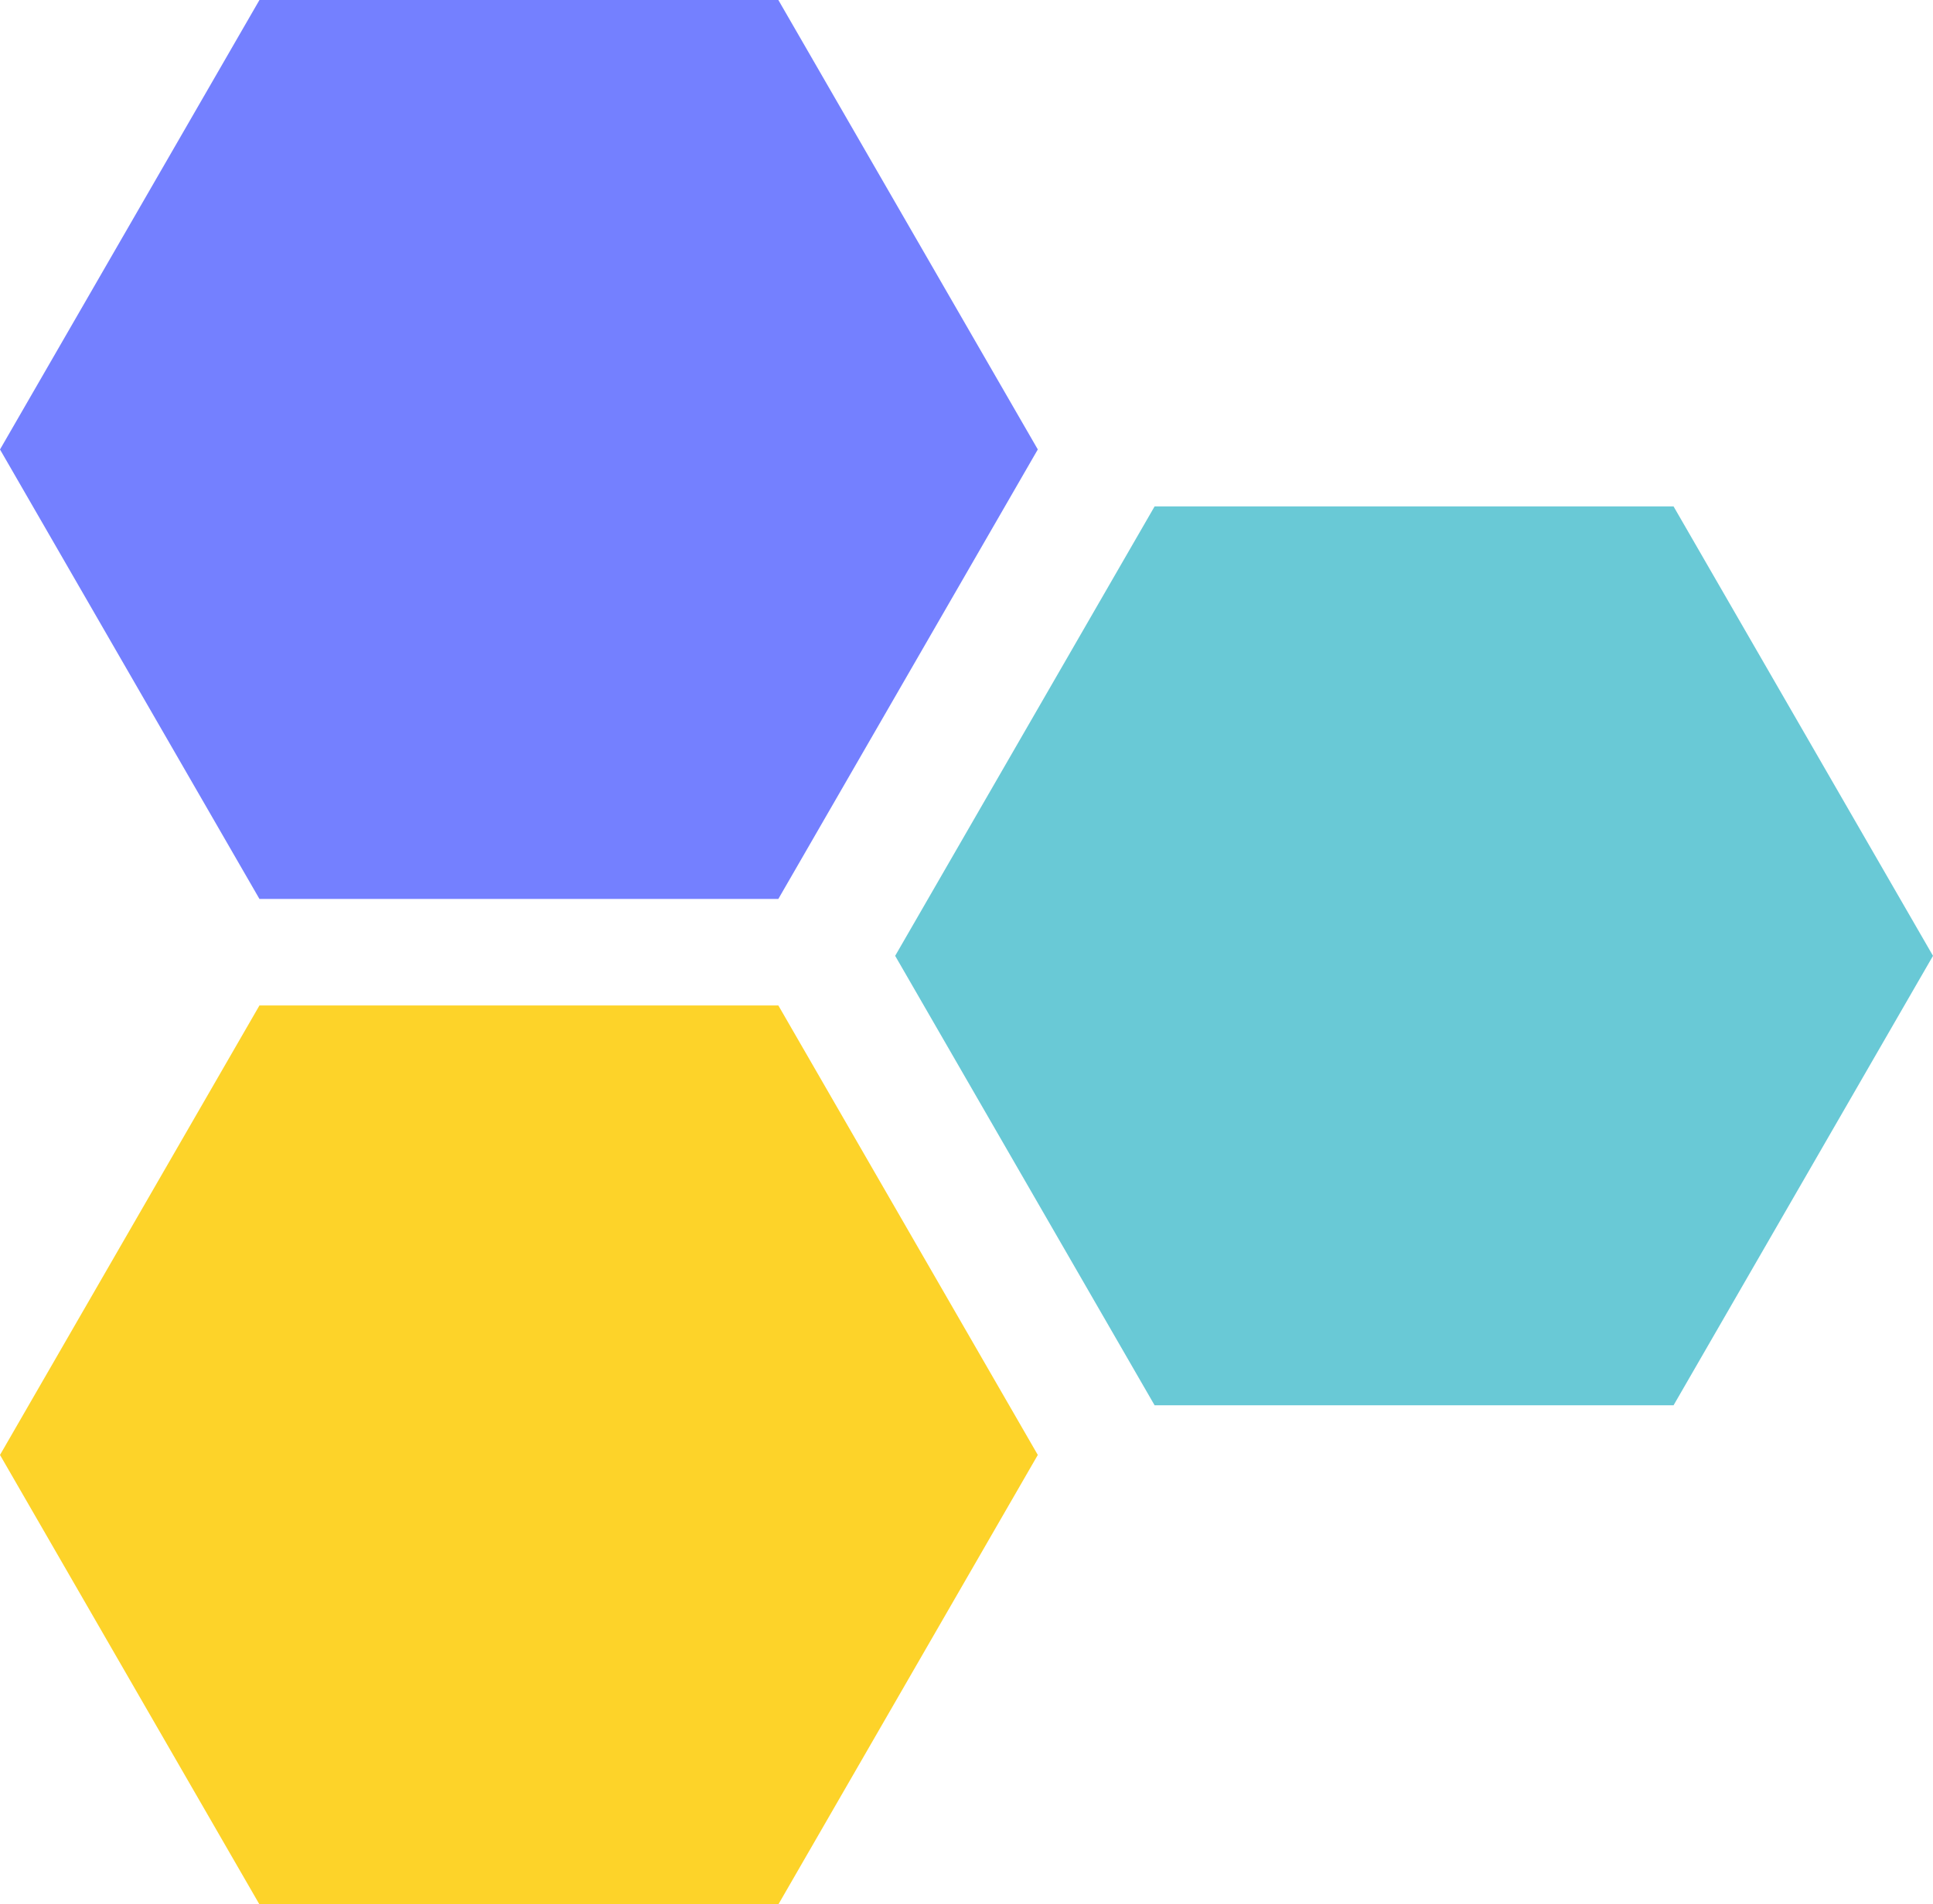 <svg xmlns="http://www.w3.org/2000/svg" width="61.592" height="60.668" viewBox="0 0 61.592 60.668"><defs><style>.a{fill:#69c9d6;}.b{fill:#fdd329;}.c{fill:#7480ff;}</style></defs><g transform="translate(-34.077 -35.817)"><path class="a" d="M166.246,96.543H149.711l-8.267,14.318,8.267,14.319h16.535l8.267-14.319Z" transform="translate(-78.844 -44.594)"/><path class="b" d="M42.344,156.387l-8.267,14.319,8.267,14.319H58.878l8.267-14.319-8.267-14.319Z" transform="translate(0 -88.539)"/><path class="c" d="M58.878,64.454l8.267-14.319L58.878,35.817H42.344L34.077,50.136l8.267,14.319Z"/></g></svg>